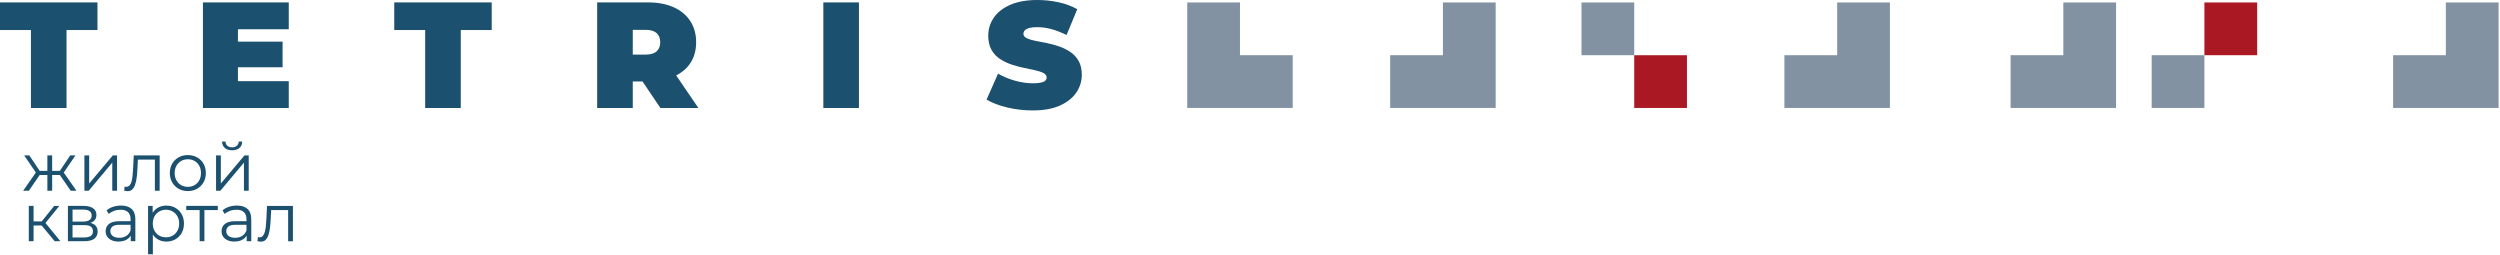 <?xml version="1.0" encoding="UTF-8"?> <svg xmlns="http://www.w3.org/2000/svg" width="1724" height="176" viewBox="0 0 1724 176" fill="none"><path d="M995.04 1.7V38.07H958.67V74.44H995.04H1031.41V38.07V1.7H995.04Z" fill="#8292A2"></path><path d="M855.09 38.07V1.7H818.72V38.07V74.44H855.09H891.46V38.07H855.09Z" fill="#8292A2"></path><path d="M1163.33 38.08H1126.96V74.45H1163.33V38.08Z" fill="#AA1923"></path><path d="M1126.96 1.7H1090.59V38.07H1126.96V1.7Z" fill="#8292A2"></path><path d="M1266.91 1.7V38.07H1230.53V74.44H1266.91H1303.28V38.07V1.7H1266.91Z" fill="#8292A2"></path><path d="M1422.87 1.7V38.07H1386.5V74.44H1422.87H1459.24V38.07V1.7H1422.87Z" fill="#8292A2"></path><path d="M1556.53 1.7H1520.16V38.07H1556.53V1.7Z" fill="#AA1923"></path><path d="M1520.16 38.07H1483.79V74.44H1520.16V38.07Z" fill="#8292A2"></path><path d="M1686.66 1.7V38.07H1650.29V74.44H1686.66H1723.03V38.07V1.7H1686.66Z" fill="#8292A2"></path><path d="M21.33 74.48V20.7H0V1.66H67.21V20.7H45.88V74.48H21.33Z" fill="#1C506F"></path><path d="M164.08 55.97V46.39H194.87V28.71H164.08V20.18H199.13V1.66H139.94V74.49H199.13V55.97H164.08Z" fill="#1C506F"></path><path d="M293.2 74.48V20.7H271.87V1.66H339.08V20.7H317.75V74.48H293.2Z" fill="#1C506F"></path><path d="M455.41 74.48H481.62L466.3 52.03C470.37 49.94 473.64 47.17 476 43.63C478.71 39.57 480.06 34.74 480.06 29.12C480.06 23.5 478.71 18.63 476 14.5C473.3 10.38 469.47 7.2 464.51 4.98C459.55 2.76 453.67 1.65 446.87 1.65H411.81V74.47H436.36V56.16H443.06L455.41 74.47V74.48ZM452.86 22.88C454.49 24.41 455.3 26.49 455.3 29.12C455.3 31.75 454.49 33.84 452.86 35.36C451.23 36.88 448.71 37.64 445.31 37.64H436.36V20.58H445.31C448.71 20.58 451.22 21.35 452.86 22.87" fill="#1C506F"></path><path d="M592.33 1.66H567.78V74.48H592.33V1.66Z" fill="#1C506F"></path><path d="M712.07 76.15C705.97 76.15 700.07 75.46 694.39 74.07C688.7 72.69 684.02 70.89 680.34 68.67L688.25 50.78C691.71 52.79 695.59 54.4 699.85 55.62C704.12 56.83 708.26 57.44 712.29 57.44C714.65 57.44 716.5 57.28 717.86 56.97C719.21 56.66 720.2 56.21 720.82 55.62C721.44 55.03 721.76 54.32 721.76 53.49C721.76 52.17 721.03 51.13 719.58 50.37C718.12 49.61 716.2 48.96 713.8 48.44C711.41 47.92 708.79 47.37 705.94 46.77C703.1 46.18 700.24 45.41 697.36 44.43C694.48 43.46 691.85 42.18 689.46 40.58C687.07 38.99 685.14 36.89 683.68 34.28C682.23 31.68 681.5 28.44 681.5 24.55C681.5 20.04 682.77 15.93 685.3 12.22C687.83 8.51 691.61 5.55 696.64 3.33C701.67 1.11 707.93 0 715.42 0C720.34 0 725.2 0.52 729.99 1.56C734.78 2.6 739.07 4.2 742.89 6.35L735.5 24.14C731.89 22.34 728.41 20.99 725.05 20.08C721.69 19.18 718.41 18.73 715.22 18.73C712.86 18.73 710.99 18.94 709.61 19.36C708.22 19.77 707.24 20.33 706.64 21.02C706.05 21.71 705.76 22.47 705.76 23.31C705.76 24.56 706.48 25.55 707.94 26.28C709.39 27 711.32 27.61 713.71 28.1C716.1 28.59 718.74 29.11 721.62 29.66C724.49 30.22 727.35 30.98 730.2 31.95C733.04 32.93 735.66 34.2 738.05 35.8C740.44 37.4 742.37 39.48 743.83 42.04C745.28 44.61 746.01 47.8 746.01 51.61C746.01 56.04 744.74 60.12 742.21 63.83C739.68 67.54 735.92 70.53 730.92 72.78C725.93 75.04 719.65 76.16 712.09 76.16" fill="#1C506F"></path><path d="M19.9 131.54H15.95L25.51 117.85L28.2 119.47L19.89 131.54H19.9ZM25.24 119.7L16.65 107.17H20.22L28.3 119.24L25.24 119.7ZM33.69 120.68H26.03V117.85H33.69V120.68ZM35.97 131.54H32.67V107.17H35.97V131.54ZM34.95 117.85H42.65V120.68H34.95V117.85ZM43.49 119.7L40.33 119.24L48.45 107.17H52.02L43.48 119.7H43.49ZM48.78 131.54L40.43 119.47L43.17 117.85L52.73 131.54H48.78Z" fill="#1C506F"></path><path d="M58.2 131.54V107.17H61.49V126.53L77.79 107.17H80.71V131.54H77.42V112.14L61.17 131.54H58.2Z" fill="#1C506F"></path><path d="M85.68 131.49L85.91 128.66C86.13 128.69 86.33 128.73 86.54 128.78C86.74 128.83 86.92 128.85 87.07 128.85C88.06 128.85 88.86 128.48 89.46 127.74C90.06 127 90.52 126.01 90.83 124.77C91.14 123.53 91.35 122.13 91.48 120.57C91.61 119.01 91.71 117.44 91.81 115.86L92.23 107.18H110.1V131.55H106.8V109.08L107.64 110.06H94.37L95.16 109.04L94.79 116.1C94.7 118.2 94.53 120.22 94.3 122.13C94.07 124.05 93.71 125.74 93.23 127.19C92.75 128.64 92.09 129.78 91.26 130.6C90.42 131.42 89.36 131.83 88.06 131.83C87.69 131.83 87.31 131.8 86.92 131.74C86.53 131.68 86.12 131.6 85.69 131.51" fill="#1C506F"></path><path d="M129.5 131.77C127.15 131.77 125.04 131.24 123.16 130.17C121.29 129.1 119.81 127.63 118.73 125.76C117.65 123.89 117.11 121.74 117.11 119.33C117.11 116.92 117.65 114.73 118.73 112.88C119.81 111.02 121.28 109.57 123.14 108.52C125 107.47 127.12 106.94 129.5 106.94C131.88 106.94 134.06 107.47 135.93 108.52C137.8 109.57 139.27 111.03 140.34 112.88C141.41 114.74 141.94 116.89 141.94 119.33C141.94 121.77 141.41 123.89 140.34 125.76C139.27 127.63 137.79 129.1 135.91 130.17C134.02 131.24 131.89 131.77 129.51 131.77M129.5 128.85C131.26 128.85 132.83 128.46 134.19 127.67C135.55 126.88 136.63 125.77 137.42 124.33C138.21 122.89 138.6 121.23 138.6 119.34C138.6 117.45 138.2 115.75 137.42 114.33C136.63 112.91 135.55 111.8 134.19 111.01C132.83 110.22 131.28 109.83 129.55 109.83C127.82 109.83 126.27 110.22 124.91 111.01C123.55 111.8 122.46 112.91 121.66 114.33C120.85 115.75 120.45 117.43 120.45 119.34C120.45 121.25 120.85 122.89 121.66 124.33C122.46 125.77 123.55 126.88 124.91 127.67C126.27 128.46 127.8 128.85 129.5 128.85Z" fill="#1C506F"></path><path d="M148.99 131.54V107.17H152.29V126.53L168.58 107.17H171.51V131.54H168.22V112.14L151.97 131.54H149H148.99ZM160.04 103.64C158 103.64 156.35 103.12 155.1 102.09C153.85 101.05 153.19 99.56 153.13 97.61H155.5C155.53 98.85 155.96 99.82 156.8 100.53C157.64 101.24 158.72 101.6 160.05 101.6C161.38 101.6 162.47 101.24 163.32 100.53C164.17 99.82 164.61 98.85 164.64 97.61H167.01C166.98 99.56 166.33 101.05 165.06 102.09C163.79 103.13 162.12 103.64 160.05 103.64" fill="#1C506F"></path><path d="M19.86 141.98H23.16V166.35H19.86V141.98ZM22.13 152.66H29.97V155.49H22.13V152.66ZM30.72 154.52L27.66 154.06L37.36 141.99H40.93L30.72 154.52ZM37.73 166.35L27.7 154.28L30.44 152.65L41.63 166.34H37.73V166.35Z" fill="#1C506F"></path><path d="M46.83 166.35V141.98H57.6C60.35 141.98 62.53 142.51 64.12 143.56C65.71 144.61 66.51 146.16 66.51 148.2C66.51 150.24 65.75 151.71 64.24 152.77C62.72 153.84 60.73 154.37 58.25 154.37L58.9 153.39C61.81 153.39 63.94 153.93 65.3 155.02C66.66 156.1 67.34 157.66 67.34 159.71C67.34 161.76 66.58 163.45 65.04 164.61C63.51 165.77 61.13 166.35 57.92 166.35H46.83ZM50.03 152.8H57.36C59.25 152.8 60.69 152.44 61.7 151.73C62.71 151.02 63.21 149.98 63.21 148.62C63.21 147.26 62.71 146.24 61.7 145.56C60.7 144.88 59.25 144.54 57.36 144.54H50.03V152.8ZM50.03 163.75H57.78C59.85 163.75 61.42 163.42 62.49 162.75C63.56 162.08 64.09 161.01 64.09 159.52C64.09 158.03 63.61 156.95 62.65 156.27C61.69 155.59 60.17 155.25 58.1 155.25H50.02V163.74L50.03 163.75Z" fill="#1C506F"></path><path d="M81.78 166.59C79.95 166.59 78.37 166.29 77.02 165.68C75.67 165.08 74.65 164.24 73.93 163.17C73.21 162.1 72.86 160.87 72.86 159.48C72.86 158.21 73.16 157.06 73.76 156.02C74.36 154.98 75.35 154.15 76.73 153.51C78.11 152.88 79.95 152.56 82.28 152.56H90.68V155.02H82.37C80.02 155.02 78.39 155.44 77.47 156.27C76.56 157.11 76.1 158.14 76.1 159.38C76.1 160.77 76.64 161.89 77.72 162.72C78.8 163.56 80.32 163.97 82.27 163.97C84.22 163.97 85.73 163.55 87.07 162.69C88.42 161.84 89.4 160.61 90.02 159L90.76 161.27C90.14 162.88 89.07 164.16 87.53 165.12C86 166.08 84.07 166.56 81.75 166.56M90.18 166.35V160.97L90.04 160.09V151.08C90.04 149.01 89.46 147.41 88.3 146.3C87.14 145.19 85.41 144.63 83.12 144.63C81.54 144.63 80.04 144.89 78.62 145.42C77.19 145.95 75.99 146.64 75 147.51L73.51 145.05C74.75 144 76.23 143.19 77.97 142.61C79.7 142.04 81.53 141.75 83.45 141.75C86.61 141.75 89.04 142.53 90.76 144.09C92.48 145.65 93.34 148.03 93.34 151.21V166.34H90.18V166.35Z" fill="#1C506F"></path><path d="M102.11 175.36V141.99H105.27V149.32L104.95 154.19L105.41 159.11V175.36H102.11ZM114.69 166.59C112.58 166.59 110.68 166.1 108.98 165.13C107.28 164.15 105.92 162.75 104.92 160.91C103.91 159.07 103.41 156.82 103.41 154.16C103.41 151.5 103.91 149.25 104.9 147.41C105.89 145.57 107.24 144.17 108.94 143.21C110.64 142.25 112.56 141.77 114.7 141.77C117.02 141.77 119.1 142.29 120.94 143.33C122.78 144.37 124.23 145.82 125.28 147.69C126.33 149.56 126.86 151.72 126.86 154.17C126.86 156.62 126.33 158.81 125.28 160.67C124.23 162.53 122.78 163.98 120.94 165.03C119.1 166.08 117.02 166.61 114.7 166.61M114.46 163.66C116.19 163.66 117.74 163.27 119.1 162.48C120.46 161.69 121.54 160.58 122.35 159.14C123.15 157.7 123.56 156.04 123.56 154.15C123.56 152.26 123.16 150.61 122.35 149.18C121.54 147.76 120.46 146.64 119.1 145.84C117.74 145.04 116.19 144.63 114.46 144.63C112.73 144.63 111.17 145.03 109.79 145.84C108.41 146.65 107.33 147.76 106.54 149.18C105.75 150.6 105.36 152.26 105.36 154.15C105.36 156.04 105.76 157.7 106.54 159.14C107.33 160.58 108.41 161.69 109.79 162.48C111.17 163.27 112.72 163.66 114.46 163.66Z" fill="#1C506F"></path><path d="M137.67 166.35V143.98L138.5 144.86H128.43V141.98H150.2V144.86H140.12L140.96 143.98V166.35H137.67Z" fill="#1C506F"></path><path d="M161.71 166.59C159.88 166.59 158.3 166.29 156.95 165.68C155.6 165.08 154.58 164.24 153.86 163.17C153.15 162.1 152.79 160.87 152.79 159.48C152.79 158.21 153.09 157.06 153.69 156.02C154.29 154.98 155.28 154.15 156.66 153.51C158.04 152.88 159.89 152.56 162.21 152.56H170.61V155.02H162.3C159.95 155.02 158.32 155.44 157.4 156.27C156.49 157.11 156.03 158.14 156.03 159.38C156.03 160.77 156.57 161.89 157.65 162.72C158.73 163.56 160.25 163.97 162.2 163.97C164.15 163.97 165.66 163.55 167 162.69C168.35 161.84 169.33 160.61 169.95 159L170.69 161.27C170.07 162.88 169 164.16 167.46 165.12C165.93 166.08 164 166.56 161.68 166.56M170.11 166.35V160.97L169.97 160.09V151.08C169.97 149.01 169.39 147.41 168.23 146.3C167.07 145.19 165.34 144.63 163.05 144.63C161.47 144.63 159.97 144.89 158.55 145.42C157.12 145.95 155.92 146.64 154.93 147.51L153.44 145.05C154.68 144 156.16 143.19 157.9 142.61C159.63 142.04 161.46 141.75 163.38 141.75C166.54 141.75 168.97 142.53 170.69 144.09C172.41 145.65 173.27 148.03 173.27 151.21V166.34H170.11V166.35Z" fill="#1C506F"></path><path d="M177.58 166.31L177.81 163.48C178.03 163.51 178.23 163.55 178.44 163.6C178.64 163.65 178.82 163.67 178.97 163.67C179.96 163.67 180.76 163.3 181.36 162.56C181.96 161.82 182.42 160.83 182.73 159.59C183.04 158.35 183.25 156.95 183.38 155.39C183.5 153.83 183.61 152.26 183.71 150.68L184.13 142H202V166.37H198.7V143.9L199.54 144.88H186.27L187.06 143.86L186.69 150.92C186.6 153.02 186.43 155.03 186.2 156.95C185.97 158.87 185.61 160.56 185.13 162.01C184.65 163.46 183.99 164.6 183.16 165.42C182.32 166.24 181.26 166.65 179.96 166.65C179.59 166.65 179.21 166.62 178.82 166.56C178.43 166.5 178.02 166.42 177.59 166.33" fill="#1C506F"></path></svg> 